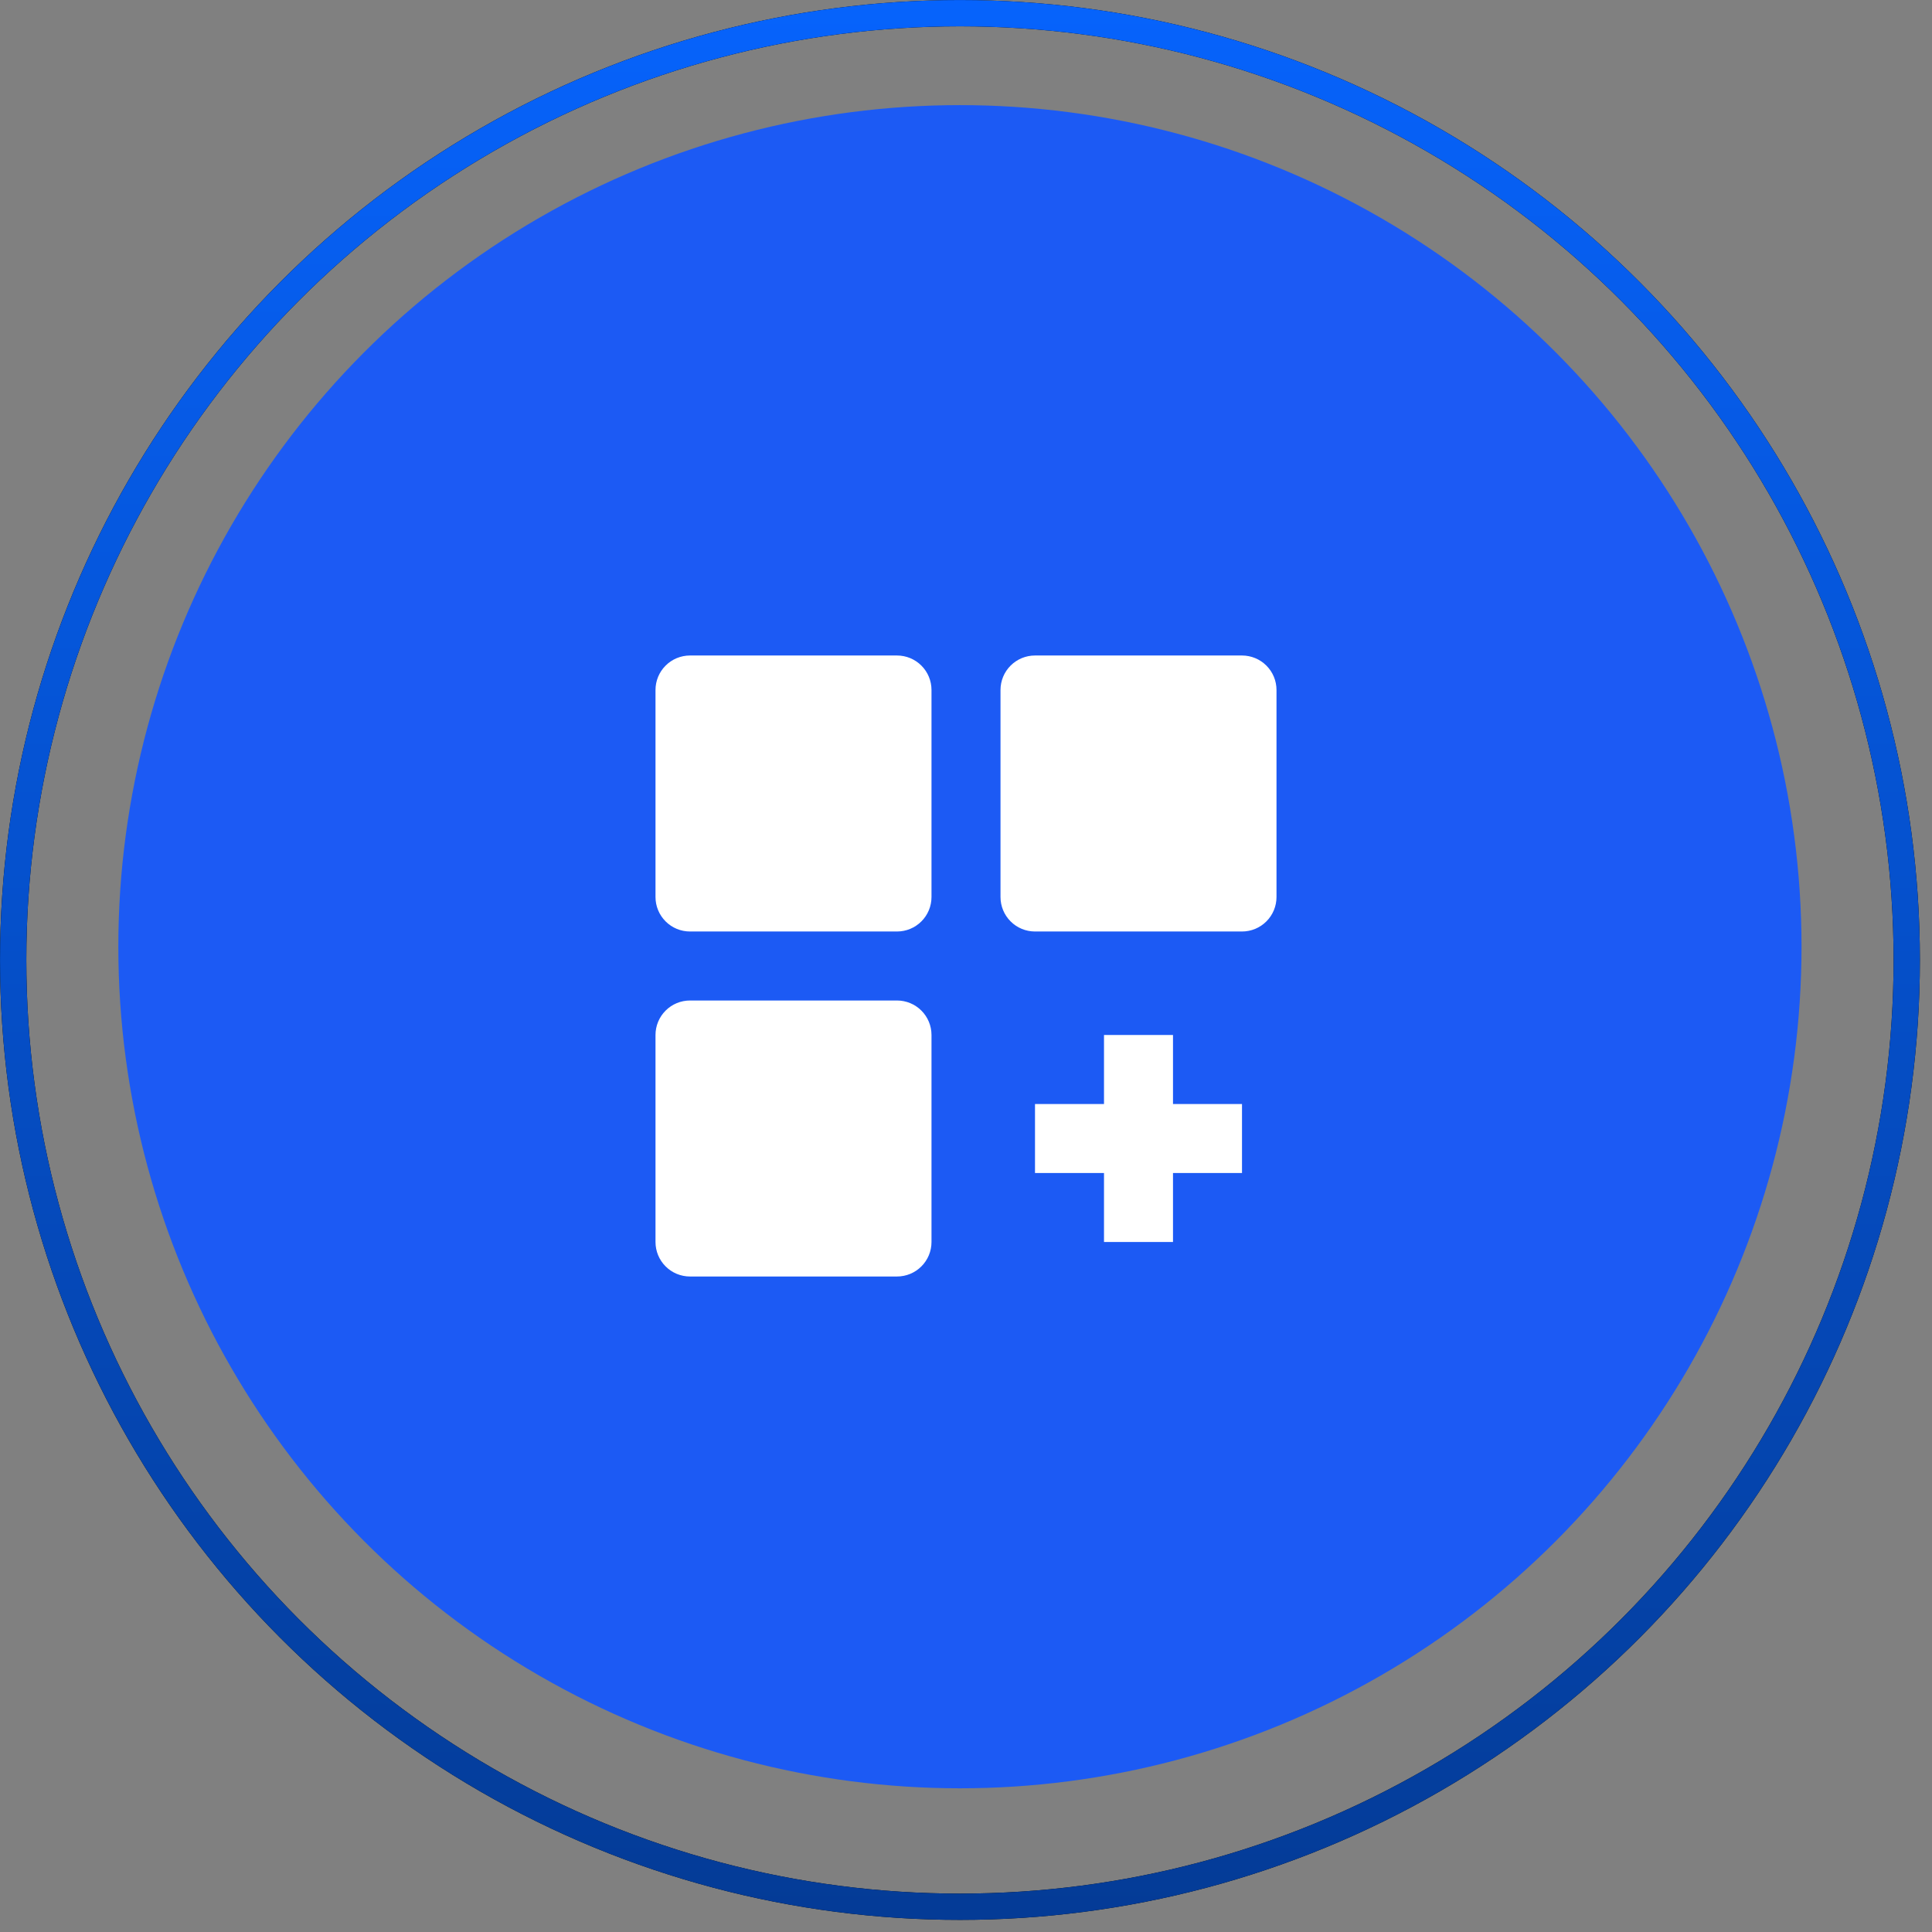 <svg width="56" height="56" viewBox="0 0 56 56" fill="none" xmlns="http://www.w3.org/2000/svg">
<rect x="0" y="0" width="56" height="56" fill="#808080" stroke="none"/>
<circle cx="27.824" cy="27.441" r="24.394" fill="#1C5AF4"/>
<g clip-path="url(#clip0_1793_29967)">
<path d="M26 19H20C19.735 19 19.48 19.105 19.293 19.293C19.105 19.48 19 19.735 19 20V26C19 26.265 19.105 26.52 19.293 26.707C19.48 26.895 19.735 27 20 27H26C26.265 27 26.52 26.895 26.707 26.707C26.895 26.52 27 26.265 27 26V20C27 19.735 26.895 19.48 26.707 19.293C26.52 19.105 26.265 19 26 19ZM36 19H30C29.735 19 29.48 19.105 29.293 19.293C29.105 19.48 29 19.735 29 20V26C29 26.265 29.105 26.52 29.293 26.707C29.48 26.895 29.735 27 30 27H36C36.265 27 36.52 26.895 36.707 26.707C36.895 26.52 37 26.265 37 26V20C37 19.735 36.895 19.48 36.707 19.293C36.52 19.105 36.265 19 36 19ZM26 29H20C19.735 29 19.48 29.105 19.293 29.293C19.105 29.48 19 29.735 19 30V36C19 36.265 19.105 36.52 19.293 36.707C19.48 36.895 19.735 37 20 37H26C26.265 37 26.52 36.895 26.707 36.707C26.895 36.52 27 36.265 27 36V30C27 29.735 26.895 29.48 26.707 29.293C26.52 29.105 26.265 29 26 29ZM34 30H32V32H30V34H32V36H34V34H36V32H34V30Z" fill="white"/>
</g>
<circle cx="27.825" cy="27.825" r="27.443" stroke="black" stroke-width="0.762"/>
<circle cx="27.825" cy="27.825" r="27.443" stroke="url(#paint0_linear_1793_29967)" stroke-width="0.762"/>
<defs>
<linearGradient id="paint0_linear_1793_29967" x1="27.825" y1="0" x2="27.825" y2="55.649" gradientUnits="userSpaceOnUse">
<stop stop-color="#0663FC"/>
<stop offset="1" stop-color="#043B96"/>
</linearGradient>
<clipPath id="clip0_1793_29967">
<rect width="24" height="24" fill="white" transform="translate(16 16)"/>
</clipPath>
</defs>
</svg>
